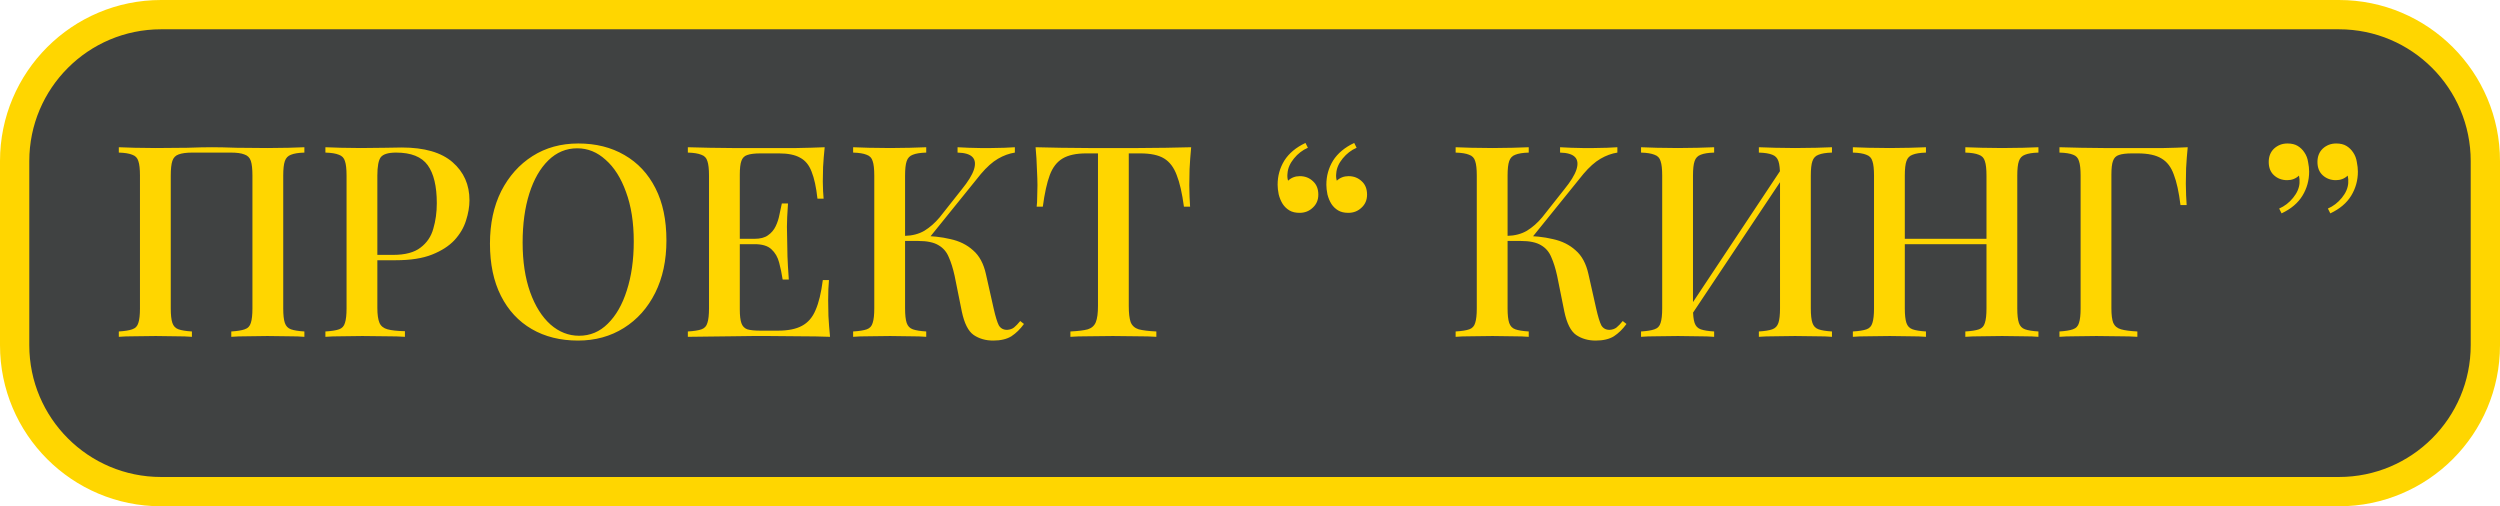 <?xml version="1.0" encoding="UTF-8"?> <svg xmlns="http://www.w3.org/2000/svg" width="1195" height="242" viewBox="0 0 1195 242" fill="none"> <rect x="7" y="7" width="1181" height="228" rx="70" fill="#404242"></rect> <path d="M7 77C7 38.34 38.34 7 77 7H1118C1156.66 7 1188 38.34 1188 77V165C1188 203.66 1156.66 235 1118 235H77C38.34 235 7 203.66 7 165V77Z" stroke="#FFD600" stroke-width="14"></path> <path d="M145.496 70.376V72.936C142.68 73.021 140.546 73.363 139.096 73.96C137.645 74.472 136.664 75.496 136.152 77.032C135.64 78.483 135.384 80.787 135.384 83.944V147.432C135.384 150.504 135.64 152.808 136.152 154.344C136.664 155.88 137.645 156.904 139.096 157.416C140.546 157.928 142.68 158.269 145.496 158.44V161C143.618 160.829 141.101 160.744 137.944 160.744C134.786 160.659 131.416 160.616 127.832 160.616C124.76 160.616 121.602 160.659 118.36 160.744C115.202 160.744 112.6 160.829 110.552 161V158.44C113.368 158.269 115.501 157.928 116.952 157.416C118.488 156.904 119.469 155.88 119.896 154.344C120.408 152.808 120.664 150.504 120.664 147.432V83.944C120.664 80.787 120.408 78.44 119.896 76.904C119.384 75.368 118.36 74.344 116.824 73.832C115.373 73.235 113.197 72.936 110.296 72.936H91.992C89.091 72.936 86.872 73.235 85.336 73.832C83.885 74.344 82.904 75.368 82.392 76.904C81.88 78.44 81.624 80.787 81.624 83.944V147.432C81.624 150.504 81.88 152.808 82.392 154.344C82.904 155.88 83.885 156.904 85.336 157.416C86.787 157.928 88.92 158.269 91.736 158.44V161C89.688 160.829 87.085 160.744 83.928 160.744C80.856 160.659 77.698 160.616 74.456 160.616C70.872 160.616 67.501 160.659 64.344 160.744C61.272 160.744 58.755 160.829 56.792 161V158.44C59.608 158.269 61.741 157.928 63.192 157.416C64.728 156.904 65.709 155.88 66.136 154.344C66.648 152.808 66.904 150.504 66.904 147.432V83.944C66.904 80.787 66.648 78.483 66.136 77.032C65.709 75.496 64.728 74.472 63.192 73.96C61.741 73.363 59.608 73.021 56.792 72.936V70.376C58.755 70.461 61.272 70.547 64.344 70.632C67.501 70.717 70.872 70.76 74.456 70.76C79.49 70.76 84.483 70.717 89.432 70.632C94.381 70.461 98.349 70.376 101.336 70.376C104.322 70.376 108.248 70.461 113.112 70.632C117.976 70.717 122.882 70.76 127.832 70.76C131.416 70.76 134.786 70.717 137.944 70.632C141.101 70.547 143.618 70.461 145.496 70.376ZM155.542 70.376C157.504 70.461 160.022 70.547 163.094 70.632C166.251 70.717 169.366 70.76 172.438 70.76C176.534 70.76 180.416 70.717 184.086 70.632C187.84 70.547 190.486 70.504 192.022 70.504C202.859 70.504 210.966 72.851 216.342 77.544C221.718 82.237 224.406 88.296 224.406 95.72C224.406 98.792 223.851 102.035 222.742 105.448C221.718 108.776 219.883 111.891 217.238 114.792C214.592 117.608 211.008 119.912 206.486 121.704C201.963 123.496 196.203 124.392 189.206 124.392H176.662V121.832H187.926C193.643 121.832 197.995 120.68 200.982 118.376C204.054 116.072 206.102 113.043 207.126 109.288C208.235 105.533 208.79 101.48 208.79 97.128C208.79 89.021 207.339 82.963 204.438 78.952C201.536 74.941 196.502 72.936 189.334 72.936C185.664 72.936 183.232 73.661 182.038 75.112C180.928 76.563 180.374 79.507 180.374 83.944V147.176C180.374 150.333 180.715 152.723 181.398 154.344C182.08 155.88 183.36 156.904 185.238 157.416C187.115 157.928 189.888 158.227 193.558 158.312V161C191.254 160.829 188.267 160.744 184.598 160.744C180.928 160.659 177.131 160.616 173.206 160.616C169.792 160.616 166.507 160.659 163.35 160.744C160.278 160.744 157.675 160.829 155.542 161V158.44C158.443 158.269 160.619 157.928 162.07 157.416C163.52 156.904 164.459 155.88 164.886 154.344C165.398 152.808 165.654 150.504 165.654 147.432V83.944C165.654 80.787 165.398 78.483 164.886 77.032C164.459 75.496 163.478 74.472 161.942 73.96C160.491 73.363 158.358 73.021 155.542 72.936V70.376ZM276.44 68.584C284.802 68.584 292.141 70.419 298.456 74.088C304.856 77.757 309.805 83.048 313.304 89.96C316.802 96.787 318.552 105.107 318.552 114.92C318.552 124.477 316.76 132.84 313.176 140.008C309.592 147.176 304.6 152.765 298.2 156.776C291.8 160.787 284.504 162.792 276.312 162.792C267.864 162.792 260.482 160.957 254.168 157.288C247.853 153.619 242.946 148.328 239.448 141.416C235.949 134.504 234.2 126.184 234.2 116.456C234.2 106.899 235.992 98.536 239.576 91.368C243.245 84.2 248.237 78.611 254.552 74.6C260.866 70.589 268.162 68.584 276.44 68.584ZM275.928 70.888C270.637 70.888 266.029 72.808 262.104 76.648C258.178 80.488 255.149 85.779 253.016 92.52C250.882 99.261 249.816 107.069 249.816 115.944C249.816 124.989 251.01 132.883 253.4 139.624C255.789 146.28 259.032 151.443 263.128 155.112C267.224 158.696 271.789 160.488 276.824 160.488C282.114 160.488 286.68 158.568 290.52 154.728C294.445 150.888 297.474 145.597 299.608 138.856C301.826 132.029 302.936 124.221 302.936 115.432C302.936 106.301 301.698 98.408 299.224 91.752C296.834 85.096 293.592 79.976 289.496 76.392C285.485 72.723 280.962 70.888 275.928 70.888ZM394.2 70.376C393.858 73.619 393.602 76.776 393.432 79.848C393.346 82.835 393.304 85.139 393.304 86.76C393.304 88.381 393.346 89.917 393.432 91.368C393.517 92.819 393.602 94.013 393.688 94.952H390.744C390.146 89.491 389.208 85.181 387.928 82.024C386.733 78.867 384.898 76.648 382.424 75.368C380.034 74.003 376.664 73.32 372.312 73.32H363.48C360.749 73.32 358.658 73.576 357.208 74.088C355.842 74.515 354.904 75.453 354.392 76.904C353.88 78.269 353.624 80.445 353.624 83.432V147.944C353.624 150.845 353.88 153.021 354.392 154.472C354.904 155.923 355.842 156.904 357.208 157.416C358.658 157.843 360.749 158.056 363.48 158.056H371.8C376.664 158.056 380.504 157.288 383.32 155.752C386.221 154.216 388.397 151.699 389.848 148.2C391.384 144.701 392.536 139.923 393.304 133.864H396.248C395.992 136.339 395.864 139.581 395.864 143.592C395.864 145.299 395.906 147.773 395.992 151.016C396.162 154.259 396.418 157.587 396.76 161C392.408 160.829 387.501 160.744 382.04 160.744C376.578 160.659 371.714 160.616 367.448 160.616C365.485 160.616 362.968 160.616 359.896 160.616C356.824 160.616 353.496 160.659 349.912 160.744C346.413 160.744 342.829 160.787 339.16 160.872C335.576 160.872 332.12 160.915 328.792 161V158.44C331.693 158.269 333.869 157.928 335.32 157.416C336.77 156.904 337.709 155.88 338.136 154.344C338.648 152.808 338.904 150.504 338.904 147.432V83.944C338.904 80.787 338.648 78.483 338.136 77.032C337.709 75.496 336.728 74.472 335.192 73.96C333.741 73.363 331.608 73.021 328.792 72.936V70.376C332.12 70.461 335.576 70.547 339.16 70.632C342.829 70.632 346.413 70.675 349.912 70.76C353.496 70.76 356.824 70.76 359.896 70.76C362.968 70.76 365.485 70.76 367.448 70.76C371.373 70.76 375.81 70.76 380.76 70.76C385.794 70.675 390.274 70.547 394.2 70.376ZM372.952 114.152C372.952 114.152 372.952 114.579 372.952 115.432C372.952 116.285 372.952 116.712 372.952 116.712H349.784C349.784 116.712 349.784 116.285 349.784 115.432C349.784 114.579 349.784 114.152 349.784 114.152H372.952ZM376.664 97.256C376.322 102.12 376.152 105.832 376.152 108.392C376.237 110.952 376.28 113.299 376.28 115.432C376.28 117.565 376.322 119.912 376.408 122.472C376.493 125.032 376.706 128.744 377.048 133.608H374.104C373.677 130.792 373.122 128.104 372.44 125.544C371.757 122.899 370.52 120.765 368.728 119.144C367.021 117.523 364.333 116.712 360.664 116.712V114.152C363.394 114.152 365.528 113.597 367.064 112.488C368.685 111.379 369.922 109.928 370.776 108.136C371.629 106.344 372.226 104.509 372.568 102.632C372.994 100.669 373.378 98.877 373.72 97.256H376.664ZM442.736 70.376V72.936C439.92 73.021 437.786 73.363 436.336 73.96C434.885 74.472 433.904 75.496 433.392 77.032C432.88 78.483 432.624 80.787 432.624 83.944V147.432C432.624 150.504 432.88 152.808 433.392 154.344C433.904 155.88 434.885 156.904 436.336 157.416C437.786 157.928 439.92 158.269 442.736 158.44V161C440.688 160.829 438.085 160.744 434.928 160.744C431.856 160.659 428.698 160.616 425.456 160.616C421.872 160.616 418.501 160.659 415.344 160.744C412.272 160.744 409.754 160.829 407.792 161V158.44C410.693 158.269 412.869 157.928 414.32 157.416C415.77 156.904 416.709 155.88 417.136 154.344C417.648 152.808 417.904 150.504 417.904 147.432V83.944C417.904 80.787 417.648 78.483 417.136 77.032C416.709 75.496 415.728 74.472 414.192 73.96C412.741 73.363 410.608 73.021 407.792 72.936V70.376C409.754 70.461 412.272 70.547 415.344 70.632C418.501 70.717 421.872 70.76 425.456 70.76C428.698 70.76 431.856 70.717 434.928 70.632C438.085 70.547 440.688 70.461 442.736 70.376ZM439.92 112.744C445.21 112.744 449.989 113.256 454.256 114.28C458.608 115.219 462.234 117.011 465.136 119.656C468.122 122.216 470.17 126.013 471.28 131.048L474.992 147.56C475.845 151.315 476.656 153.96 477.424 155.496C478.277 156.947 479.6 157.672 481.392 157.672C482.757 157.587 483.866 157.203 484.72 156.52C485.658 155.752 486.64 154.728 487.664 153.448L489.456 154.856C487.664 157.331 485.658 159.293 483.44 160.744C481.221 162.109 478.32 162.792 474.736 162.792C471.152 162.792 468.037 161.896 465.392 160.104C462.832 158.312 460.954 154.6 459.76 148.968L456.304 131.816C455.536 128.317 454.597 125.331 453.488 122.856C452.464 120.381 450.842 118.504 448.624 117.224C446.405 115.859 443.162 115.176 438.896 115.176H429.936V112.744H439.92ZM432.496 115.176V112.744C436.08 112.659 439.194 111.848 441.84 110.312C444.485 108.691 446.917 106.557 449.136 103.912L459.76 90.472C462.746 86.803 464.666 83.688 465.52 81.128C466.373 78.483 466.16 76.477 464.88 75.112C463.6 73.747 461.21 73.021 457.712 72.936V70.376C459.504 70.461 461.296 70.547 463.088 70.632C464.88 70.632 466.672 70.675 468.464 70.76C470.256 70.76 472.048 70.76 473.84 70.76C476.144 70.76 478.234 70.717 480.112 70.632C482.074 70.547 483.738 70.461 485.104 70.376V72.936C482.373 73.363 479.685 74.344 477.04 75.88C474.394 77.416 471.664 79.848 468.848 83.176L442.992 115.176H432.496ZM569.377 70.376C569.035 73.96 568.779 77.459 568.609 80.872C568.523 84.2 568.481 86.76 568.481 88.552C568.481 90.515 568.523 92.392 568.609 94.184C568.694 95.976 568.779 97.512 568.865 98.792H565.921C565.067 92.392 563.915 87.357 562.465 83.688C561.099 80.019 559.094 77.373 556.449 75.752C553.803 74.131 550.006 73.32 545.057 73.32H539.553V146.28C539.553 149.693 539.851 152.253 540.449 153.96C541.131 155.667 542.411 156.819 544.289 157.416C546.251 157.928 549.067 158.269 552.737 158.44V161C550.347 160.829 547.275 160.744 543.521 160.744C539.766 160.659 535.926 160.616 532.001 160.616C527.905 160.616 524.022 160.659 520.353 160.744C516.769 160.744 513.867 160.829 511.649 161V158.44C515.318 158.269 518.091 157.928 519.969 157.416C521.846 156.819 523.126 155.667 523.809 153.96C524.491 152.253 524.833 149.693 524.833 146.28V73.32H519.201C514.422 73.32 510.667 74.131 507.937 75.752C505.206 77.373 503.158 80.019 501.793 83.688C500.427 87.357 499.318 92.392 498.465 98.792H495.521C495.691 97.512 495.777 95.976 495.777 94.184C495.862 92.392 495.905 90.515 495.905 88.552C495.905 86.76 495.819 84.2 495.649 80.872C495.563 77.459 495.35 73.96 495.009 70.376C498.678 70.461 502.689 70.547 507.041 70.632C511.393 70.717 515.787 70.76 520.225 70.76C524.662 70.76 528.673 70.76 532.257 70.76C535.841 70.76 539.809 70.76 544.161 70.76C548.513 70.76 552.907 70.717 557.345 70.632C561.782 70.547 565.793 70.461 569.377 70.376ZM621.199 101.736C619.236 101.736 617.615 101.352 616.335 100.584C615.055 99.816 613.988 98.792 613.135 97.512C612.281 96.147 611.641 94.611 611.215 92.904C610.873 91.197 610.703 89.661 610.703 88.296C610.703 84.115 611.769 80.275 613.903 76.776C616.121 73.277 619.492 70.461 624.015 68.328L625.167 70.632C622.607 71.741 620.388 73.448 618.511 75.752C616.633 78.056 615.609 80.403 615.439 82.792C615.268 84.072 615.353 85.267 615.695 86.376C617.231 84.925 619.108 84.2 621.327 84.2C623.801 84.2 625.892 85.011 627.599 86.632C629.305 88.168 630.159 90.301 630.159 93.032C630.159 95.592 629.263 97.683 627.471 99.304C625.764 100.925 623.673 101.736 621.199 101.736ZM644.495 101.736C642.532 101.736 640.911 101.352 639.631 100.584C638.351 99.816 637.284 98.792 636.431 97.512C635.577 96.147 634.937 94.611 634.511 92.904C634.169 91.197 633.999 89.661 633.999 88.296C633.999 84.115 635.065 80.275 637.199 76.776C639.417 73.277 642.788 70.461 647.311 68.328L648.463 70.632C645.903 71.741 643.684 73.448 641.807 75.752C639.929 78.056 638.905 80.403 638.735 82.792C638.564 84.072 638.649 85.267 638.991 86.376C640.527 84.925 642.404 84.2 644.623 84.2C647.097 84.2 649.188 85.011 650.895 86.632C652.601 88.168 653.455 90.301 653.455 93.032C653.455 95.592 652.559 97.683 650.767 99.304C649.06 100.925 646.969 101.736 644.495 101.736ZM730.736 70.376V72.936C727.92 73.021 725.786 73.363 724.336 73.96C722.885 74.472 721.904 75.496 721.392 77.032C720.88 78.483 720.624 80.787 720.624 83.944V147.432C720.624 150.504 720.88 152.808 721.392 154.344C721.904 155.88 722.885 156.904 724.336 157.416C725.786 157.928 727.92 158.269 730.736 158.44V161C728.688 160.829 726.085 160.744 722.928 160.744C719.856 160.659 716.698 160.616 713.456 160.616C709.872 160.616 706.501 160.659 703.344 160.744C700.272 160.744 697.754 160.829 695.792 161V158.44C698.693 158.269 700.869 157.928 702.32 157.416C703.77 156.904 704.709 155.88 705.136 154.344C705.648 152.808 705.904 150.504 705.904 147.432V83.944C705.904 80.787 705.648 78.483 705.136 77.032C704.709 75.496 703.728 74.472 702.192 73.96C700.741 73.363 698.608 73.021 695.792 72.936V70.376C697.754 70.461 700.272 70.547 703.344 70.632C706.501 70.717 709.872 70.76 713.456 70.76C716.698 70.76 719.856 70.717 722.928 70.632C726.085 70.547 728.688 70.461 730.736 70.376ZM727.92 112.744C733.21 112.744 737.989 113.256 742.256 114.28C746.608 115.219 750.234 117.011 753.136 119.656C756.122 122.216 758.17 126.013 759.28 131.048L762.992 147.56C763.845 151.315 764.656 153.96 765.424 155.496C766.277 156.947 767.6 157.672 769.392 157.672C770.757 157.587 771.866 157.203 772.72 156.52C773.658 155.752 774.64 154.728 775.664 153.448L777.456 154.856C775.664 157.331 773.658 159.293 771.44 160.744C769.221 162.109 766.32 162.792 762.736 162.792C759.152 162.792 756.037 161.896 753.392 160.104C750.832 158.312 748.954 154.6 747.76 148.968L744.304 131.816C743.536 128.317 742.597 125.331 741.488 122.856C740.464 120.381 738.842 118.504 736.624 117.224C734.405 115.859 731.162 115.176 726.896 115.176H717.936V112.744H727.92ZM720.496 115.176V112.744C724.08 112.659 727.194 111.848 729.84 110.312C732.485 108.691 734.917 106.557 737.136 103.912L747.76 90.472C750.746 86.803 752.666 83.688 753.52 81.128C754.373 78.483 754.16 76.477 752.88 75.112C751.6 73.747 749.21 73.021 745.712 72.936V70.376C747.504 70.461 749.296 70.547 751.088 70.632C752.88 70.632 754.672 70.675 756.464 70.76C758.256 70.76 760.048 70.76 761.84 70.76C764.144 70.76 766.234 70.717 768.112 70.632C770.074 70.547 771.738 70.461 773.104 70.376V72.936C770.373 73.363 767.685 74.344 765.04 75.88C762.394 77.416 759.664 79.848 756.848 83.176L730.992 115.176H720.496ZM819.361 70.376V72.936C816.545 73.021 814.411 73.363 812.961 73.96C811.51 74.472 810.529 75.496 810.017 77.032C809.505 78.483 809.249 80.787 809.249 83.944V147.432C809.249 150.504 809.505 152.808 810.017 154.344C810.529 155.88 811.51 156.904 812.961 157.416C814.411 157.928 816.545 158.269 819.361 158.44V161C817.313 160.829 814.71 160.744 811.553 160.744C808.481 160.659 805.323 160.616 802.081 160.616C798.497 160.616 795.126 160.659 791.969 160.744C788.897 160.744 786.379 160.829 784.417 161V158.44C787.233 158.269 789.366 157.928 790.817 157.416C792.353 156.904 793.334 155.88 793.761 154.344C794.273 152.808 794.529 150.504 794.529 147.432V83.944C794.529 80.787 794.273 78.483 793.761 77.032C793.334 75.496 792.353 74.472 790.817 73.96C789.366 73.363 787.233 73.021 784.417 72.936V70.376C786.379 70.461 788.897 70.547 791.969 70.632C795.126 70.717 798.497 70.76 802.081 70.76C805.323 70.76 808.481 70.717 811.553 70.632C814.71 70.547 817.313 70.461 819.361 70.376ZM853.153 78.312C853.153 78.312 853.11 78.781 853.025 79.72C853.025 80.573 853.025 81.469 853.025 82.408C853.025 83.347 853.025 83.816 853.025 83.816L804.641 156.392L804.513 151.528L853.153 78.312ZM875.681 70.376V72.936C872.865 73.021 870.731 73.363 869.281 73.96C867.83 74.472 866.849 75.496 866.337 77.032C865.825 78.483 865.569 80.787 865.569 83.944V147.432C865.569 150.504 865.825 152.808 866.337 154.344C866.849 155.88 867.83 156.904 869.281 157.416C870.731 157.928 872.865 158.269 875.681 158.44V161C873.803 160.829 871.286 160.744 868.129 160.744C864.971 160.659 861.601 160.616 858.017 160.616C854.945 160.616 851.787 160.659 848.545 160.744C845.387 160.744 842.785 160.829 840.737 161V158.44C843.553 158.269 845.686 157.928 847.137 157.416C848.587 156.904 849.569 155.88 850.081 154.344C850.593 152.808 850.849 150.504 850.849 147.432V83.944C850.849 80.787 850.593 78.483 850.081 77.032C849.569 75.496 848.587 74.472 847.137 73.96C845.686 73.363 843.553 73.021 840.737 72.936V70.376C842.785 70.461 845.387 70.547 848.545 70.632C851.787 70.717 854.945 70.76 858.017 70.76C861.601 70.76 864.971 70.717 868.129 70.632C871.286 70.547 873.803 70.461 875.681 70.376ZM939.427 161V158.44C942.328 158.269 944.504 157.928 945.955 157.416C947.405 156.904 948.344 155.88 948.771 154.344C949.283 152.808 949.539 150.504 949.539 147.432V83.944C949.539 80.787 949.283 78.483 948.771 77.032C948.344 75.496 947.363 74.472 945.827 73.96C944.376 73.363 942.243 73.021 939.427 72.936V70.376C941.56 70.461 944.205 70.547 947.363 70.632C950.605 70.717 953.805 70.76 956.963 70.76C960.547 70.76 963.875 70.717 966.947 70.632C970.019 70.547 972.493 70.461 974.371 70.376V72.936C971.555 73.021 969.421 73.363 967.971 73.96C966.52 74.472 965.539 75.496 965.027 77.032C964.515 78.483 964.259 80.787 964.259 83.944V147.432C964.259 150.504 964.515 152.808 965.027 154.344C965.539 155.88 966.52 156.904 967.971 157.416C969.421 157.928 971.555 158.269 974.371 158.44V161C972.493 160.829 970.019 160.744 966.947 160.744C963.875 160.659 960.547 160.616 956.963 160.616C953.805 160.616 950.605 160.659 947.363 160.744C944.205 160.744 941.56 160.829 939.427 161ZM885.667 161V158.44C888.568 158.269 890.744 157.928 892.195 157.416C893.645 156.904 894.584 155.88 895.011 154.344C895.523 152.808 895.779 150.504 895.779 147.432V83.944C895.779 80.787 895.523 78.483 895.011 77.032C894.584 75.496 893.603 74.472 892.067 73.96C890.616 73.363 888.483 73.021 885.667 72.936V70.376C887.629 70.461 890.147 70.547 893.219 70.632C896.376 70.717 899.747 70.76 903.331 70.76C906.573 70.76 909.731 70.717 912.803 70.632C915.96 70.547 918.563 70.461 920.611 70.376V72.936C917.795 73.021 915.661 73.363 914.211 73.96C912.76 74.472 911.779 75.496 911.267 77.032C910.755 78.483 910.499 80.787 910.499 83.944V147.432C910.499 150.504 910.755 152.808 911.267 154.344C911.779 155.88 912.76 156.904 914.211 157.416C915.661 157.928 917.795 158.269 920.611 158.44V161C918.563 160.829 915.96 160.744 912.803 160.744C909.731 160.659 906.573 160.616 903.331 160.616C899.747 160.616 896.376 160.659 893.219 160.744C890.147 160.744 887.629 160.829 885.667 161ZM904.739 116.712V114.152H955.299V116.712H904.739ZM1045.73 70.376C1045.39 73.789 1045.13 77.117 1044.96 80.36C1044.88 83.603 1044.83 86.077 1044.83 87.784C1044.83 89.747 1044.88 91.624 1044.96 93.416C1045.05 95.208 1045.13 96.744 1045.22 98.024H1042.27C1041.5 91.795 1040.44 86.931 1039.07 83.432C1037.79 79.848 1035.83 77.288 1033.18 75.752C1030.54 74.131 1026.74 73.32 1021.79 73.32H1019.1C1016.37 73.32 1014.28 73.576 1012.83 74.088C1011.47 74.515 1010.53 75.453 1010.02 76.904C1009.5 78.269 1009.25 80.445 1009.25 83.432V147.432C1009.25 150.504 1009.55 152.808 1010.14 154.344C1010.83 155.88 1012.06 156.904 1013.86 157.416C1015.65 157.928 1018.25 158.269 1021.66 158.44V161C1019.36 160.829 1016.42 160.744 1012.83 160.744C1009.33 160.659 1005.75 160.616 1002.08 160.616C998.497 160.616 995.126 160.659 991.969 160.744C988.897 160.744 986.379 160.829 984.417 161V158.44C987.233 158.269 989.366 157.928 990.817 157.416C992.353 156.904 993.334 155.88 993.761 154.344C994.273 152.808 994.529 150.504 994.529 147.432V83.944C994.529 80.787 994.273 78.483 993.761 77.032C993.334 75.496 992.395 74.472 990.945 73.96C989.494 73.363 987.318 73.021 984.417 72.936V70.376C987.745 70.461 991.201 70.547 994.785 70.632C998.454 70.632 1002.04 70.675 1005.54 70.76C1009.12 70.76 1012.45 70.76 1015.52 70.76C1018.59 70.76 1021.11 70.76 1023.07 70.76C1026.4 70.76 1030.16 70.76 1034.34 70.76C1038.6 70.675 1042.4 70.547 1045.73 70.376ZM1116.7 68.584C1118.67 68.584 1120.29 68.968 1121.57 69.736C1122.85 70.504 1123.91 71.528 1124.77 72.808C1125.71 74.173 1126.3 75.709 1126.56 77.416C1126.9 79.123 1127.07 80.659 1127.07 82.024C1127.07 86.205 1126 90.045 1123.87 93.544C1121.74 97.043 1118.41 99.859 1113.89 101.992L1112.73 99.688C1115.29 98.579 1117.51 96.872 1119.39 94.568C1121.27 92.264 1122.29 89.917 1122.46 87.528C1122.55 86.248 1122.46 85.053 1122.21 83.944C1120.67 85.395 1118.79 86.12 1116.57 86.12C1114.1 86.12 1112.01 85.352 1110.3 83.816C1108.6 82.28 1107.74 80.147 1107.74 77.416C1107.74 74.771 1108.6 72.637 1110.3 71.016C1112.09 69.395 1114.23 68.584 1116.7 68.584ZM1093.41 68.584C1095.37 68.584 1096.99 68.968 1098.27 69.736C1099.55 70.504 1100.62 71.528 1101.47 72.808C1102.41 74.173 1103.01 75.709 1103.26 77.416C1103.6 79.123 1103.77 80.659 1103.77 82.024C1103.77 86.205 1102.71 90.045 1100.57 93.544C1098.44 97.043 1095.11 99.859 1090.59 101.992L1089.44 99.688C1092 98.579 1094.22 96.872 1096.09 94.568C1097.97 92.264 1099 89.917 1099.17 87.528C1099.25 86.248 1099.17 85.053 1098.91 83.944C1097.37 85.395 1095.5 86.12 1093.28 86.12C1090.8 86.12 1088.71 85.352 1087.01 83.816C1085.3 82.28 1084.45 80.147 1084.45 77.416C1084.45 74.771 1085.3 72.637 1087.01 71.016C1088.8 69.395 1090.93 68.584 1093.41 68.584Z" fill="#FFD600"></path> </svg> 